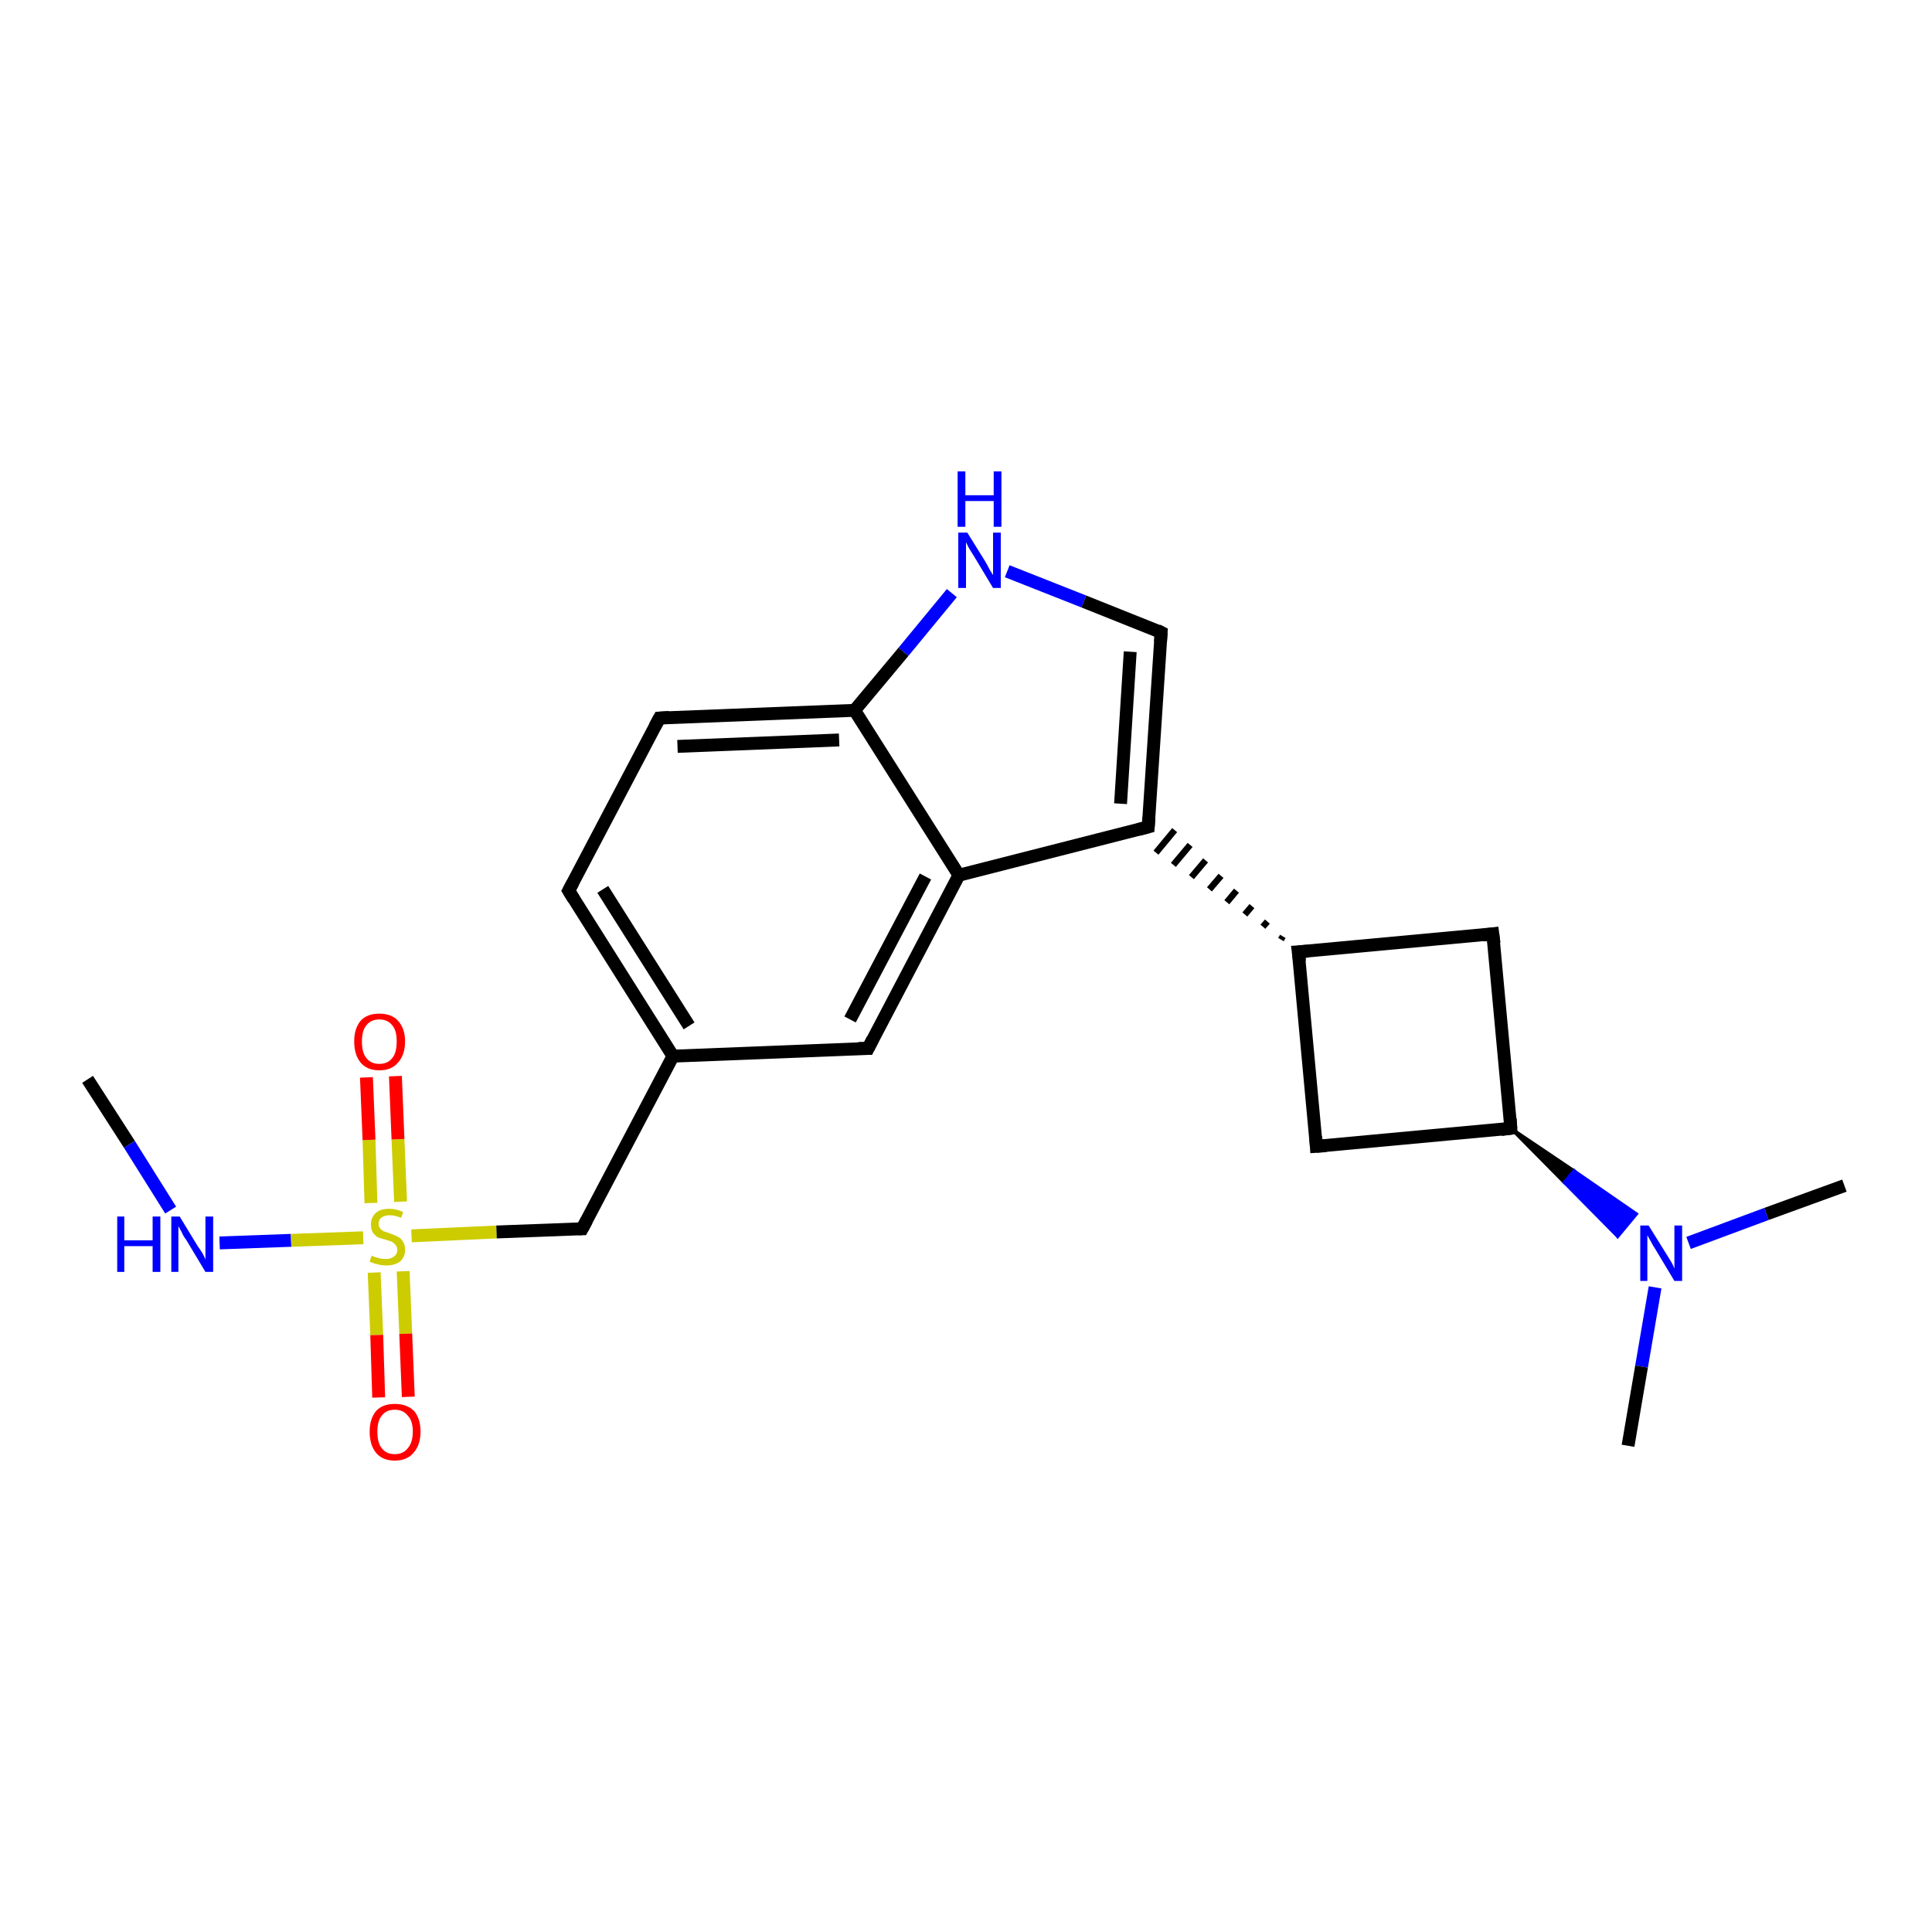 <?xml version='1.0' encoding='iso-8859-1'?>
<svg version='1.1' baseProfile='full'
              xmlns='http://www.w3.org/2000/svg'
                      xmlns:rdkit='http://www.rdkit.org/xml'
                      xmlns:xlink='http://www.w3.org/1999/xlink'
                  xml:space='preserve'
width='300px' height='300px' viewBox='0 0 300 300'>
<!-- END OF HEADER -->
<rect style='opacity:1.0;fill:#FFFFFF;stroke:none' width='300.0' height='300.0' x='0.0' y='0.0'> </rect>
<path class='bond-0 atom-0 atom-1' d='M 13.6,167.6 L 20.1,177.7' style='fill:none;fill-rule:evenodd;stroke:#000000;stroke-width:2.0px;stroke-linecap:butt;stroke-linejoin:miter;stroke-opacity:1' />
<path class='bond-0 atom-0 atom-1' d='M 20.1,177.7 L 26.5,187.9' style='fill:none;fill-rule:evenodd;stroke:#0000FF;stroke-width:2.0px;stroke-linecap:butt;stroke-linejoin:miter;stroke-opacity:1' />
<path class='bond-1 atom-1 atom-2' d='M 34.1,193.0 L 45.2,192.6' style='fill:none;fill-rule:evenodd;stroke:#0000FF;stroke-width:2.0px;stroke-linecap:butt;stroke-linejoin:miter;stroke-opacity:1' />
<path class='bond-1 atom-1 atom-2' d='M 45.2,192.6 L 56.4,192.2' style='fill:none;fill-rule:evenodd;stroke:#CCCC00;stroke-width:2.0px;stroke-linecap:butt;stroke-linejoin:miter;stroke-opacity:1' />
<path class='bond-2 atom-2 atom-3' d='M 58.1,197.6 L 58.5,207.3' style='fill:none;fill-rule:evenodd;stroke:#CCCC00;stroke-width:2.0px;stroke-linecap:butt;stroke-linejoin:miter;stroke-opacity:1' />
<path class='bond-2 atom-2 atom-3' d='M 58.5,207.3 L 58.8,217.0' style='fill:none;fill-rule:evenodd;stroke:#FF0000;stroke-width:2.0px;stroke-linecap:butt;stroke-linejoin:miter;stroke-opacity:1' />
<path class='bond-2 atom-2 atom-3' d='M 62.6,197.4 L 63.0,207.1' style='fill:none;fill-rule:evenodd;stroke:#CCCC00;stroke-width:2.0px;stroke-linecap:butt;stroke-linejoin:miter;stroke-opacity:1' />
<path class='bond-2 atom-2 atom-3' d='M 63.0,207.1 L 63.4,216.9' style='fill:none;fill-rule:evenodd;stroke:#FF0000;stroke-width:2.0px;stroke-linecap:butt;stroke-linejoin:miter;stroke-opacity:1' />
<path class='bond-3 atom-2 atom-4' d='M 62.2,186.6 L 61.8,176.9' style='fill:none;fill-rule:evenodd;stroke:#CCCC00;stroke-width:2.0px;stroke-linecap:butt;stroke-linejoin:miter;stroke-opacity:1' />
<path class='bond-3 atom-2 atom-4' d='M 61.8,176.9 L 61.4,167.1' style='fill:none;fill-rule:evenodd;stroke:#FF0000;stroke-width:2.0px;stroke-linecap:butt;stroke-linejoin:miter;stroke-opacity:1' />
<path class='bond-3 atom-2 atom-4' d='M 57.6,186.8 L 57.3,177.0' style='fill:none;fill-rule:evenodd;stroke:#CCCC00;stroke-width:2.0px;stroke-linecap:butt;stroke-linejoin:miter;stroke-opacity:1' />
<path class='bond-3 atom-2 atom-4' d='M 57.3,177.0 L 56.9,167.3' style='fill:none;fill-rule:evenodd;stroke:#FF0000;stroke-width:2.0px;stroke-linecap:butt;stroke-linejoin:miter;stroke-opacity:1' />
<path class='bond-4 atom-2 atom-5' d='M 63.9,191.9 L 77.1,191.3' style='fill:none;fill-rule:evenodd;stroke:#CCCC00;stroke-width:2.0px;stroke-linecap:butt;stroke-linejoin:miter;stroke-opacity:1' />
<path class='bond-4 atom-2 atom-5' d='M 77.1,191.3 L 90.4,190.8' style='fill:none;fill-rule:evenodd;stroke:#000000;stroke-width:2.0px;stroke-linecap:butt;stroke-linejoin:miter;stroke-opacity:1' />
<path class='bond-5 atom-5 atom-6' d='M 90.4,190.8 L 104.5,164.0' style='fill:none;fill-rule:evenodd;stroke:#000000;stroke-width:2.0px;stroke-linecap:butt;stroke-linejoin:miter;stroke-opacity:1' />
<path class='bond-6 atom-6 atom-7' d='M 104.5,164.0 L 88.3,138.3' style='fill:none;fill-rule:evenodd;stroke:#000000;stroke-width:2.0px;stroke-linecap:butt;stroke-linejoin:miter;stroke-opacity:1' />
<path class='bond-6 atom-6 atom-7' d='M 107.0,159.3 L 93.6,138.1' style='fill:none;fill-rule:evenodd;stroke:#000000;stroke-width:2.0px;stroke-linecap:butt;stroke-linejoin:miter;stroke-opacity:1' />
<path class='bond-7 atom-7 atom-8' d='M 88.3,138.3 L 102.4,111.5' style='fill:none;fill-rule:evenodd;stroke:#000000;stroke-width:2.0px;stroke-linecap:butt;stroke-linejoin:miter;stroke-opacity:1' />
<path class='bond-8 atom-8 atom-9' d='M 102.4,111.5 L 132.7,110.3' style='fill:none;fill-rule:evenodd;stroke:#000000;stroke-width:2.0px;stroke-linecap:butt;stroke-linejoin:miter;stroke-opacity:1' />
<path class='bond-8 atom-8 atom-9' d='M 105.2,115.9 L 130.3,114.9' style='fill:none;fill-rule:evenodd;stroke:#000000;stroke-width:2.0px;stroke-linecap:butt;stroke-linejoin:miter;stroke-opacity:1' />
<path class='bond-9 atom-9 atom-10' d='M 132.7,110.3 L 140.3,101.2' style='fill:none;fill-rule:evenodd;stroke:#000000;stroke-width:2.0px;stroke-linecap:butt;stroke-linejoin:miter;stroke-opacity:1' />
<path class='bond-9 atom-9 atom-10' d='M 140.3,101.2 L 147.8,92.1' style='fill:none;fill-rule:evenodd;stroke:#0000FF;stroke-width:2.0px;stroke-linecap:butt;stroke-linejoin:miter;stroke-opacity:1' />
<path class='bond-10 atom-10 atom-11' d='M 156.4,88.7 L 168.3,93.4' style='fill:none;fill-rule:evenodd;stroke:#0000FF;stroke-width:2.0px;stroke-linecap:butt;stroke-linejoin:miter;stroke-opacity:1' />
<path class='bond-10 atom-10 atom-11' d='M 168.3,93.4 L 180.3,98.2' style='fill:none;fill-rule:evenodd;stroke:#000000;stroke-width:2.0px;stroke-linecap:butt;stroke-linejoin:miter;stroke-opacity:1' />
<path class='bond-11 atom-11 atom-12' d='M 180.3,98.2 L 178.3,128.4' style='fill:none;fill-rule:evenodd;stroke:#000000;stroke-width:2.0px;stroke-linecap:butt;stroke-linejoin:miter;stroke-opacity:1' />
<path class='bond-11 atom-11 atom-12' d='M 175.5,101.2 L 174.0,124.8' style='fill:none;fill-rule:evenodd;stroke:#000000;stroke-width:2.0px;stroke-linecap:butt;stroke-linejoin:miter;stroke-opacity:1' />
<path class='bond-12 atom-13 atom-12' d='M 199.2,145.4 L 198.9,145.9' style='fill:none;fill-rule:evenodd;stroke:#000000;stroke-width:1.0px;stroke-linecap:butt;stroke-linejoin:miter;stroke-opacity:1' />
<path class='bond-12 atom-13 atom-12' d='M 196.8,143.1 L 196.1,143.9' style='fill:none;fill-rule:evenodd;stroke:#000000;stroke-width:1.0px;stroke-linecap:butt;stroke-linejoin:miter;stroke-opacity:1' />
<path class='bond-12 atom-13 atom-12' d='M 194.4,140.7 L 193.3,142.0' style='fill:none;fill-rule:evenodd;stroke:#000000;stroke-width:1.0px;stroke-linecap:butt;stroke-linejoin:miter;stroke-opacity:1' />
<path class='bond-12 atom-13 atom-12' d='M 192.0,138.3 L 190.5,140.1' style='fill:none;fill-rule:evenodd;stroke:#000000;stroke-width:1.0px;stroke-linecap:butt;stroke-linejoin:miter;stroke-opacity:1' />
<path class='bond-12 atom-13 atom-12' d='M 189.6,136.0 L 187.8,138.1' style='fill:none;fill-rule:evenodd;stroke:#000000;stroke-width:1.0px;stroke-linecap:butt;stroke-linejoin:miter;stroke-opacity:1' />
<path class='bond-12 atom-13 atom-12' d='M 187.2,133.6 L 185.0,136.2' style='fill:none;fill-rule:evenodd;stroke:#000000;stroke-width:1.0px;stroke-linecap:butt;stroke-linejoin:miter;stroke-opacity:1' />
<path class='bond-12 atom-13 atom-12' d='M 184.8,131.2 L 182.2,134.3' style='fill:none;fill-rule:evenodd;stroke:#000000;stroke-width:1.0px;stroke-linecap:butt;stroke-linejoin:miter;stroke-opacity:1' />
<path class='bond-12 atom-13 atom-12' d='M 182.4,128.9 L 179.5,132.4' style='fill:none;fill-rule:evenodd;stroke:#000000;stroke-width:1.0px;stroke-linecap:butt;stroke-linejoin:miter;stroke-opacity:1' />
<path class='bond-13 atom-13 atom-14' d='M 201.6,147.8 L 204.4,178.0' style='fill:none;fill-rule:evenodd;stroke:#000000;stroke-width:2.0px;stroke-linecap:butt;stroke-linejoin:miter;stroke-opacity:1' />
<path class='bond-14 atom-14 atom-15' d='M 204.4,178.0 L 234.6,175.2' style='fill:none;fill-rule:evenodd;stroke:#000000;stroke-width:2.0px;stroke-linecap:butt;stroke-linejoin:miter;stroke-opacity:1' />
<path class='bond-15 atom-15 atom-16' d='M 234.6,175.2 L 231.8,145.0' style='fill:none;fill-rule:evenodd;stroke:#000000;stroke-width:2.0px;stroke-linecap:butt;stroke-linejoin:miter;stroke-opacity:1' />
<path class='bond-16 atom-15 atom-17' d='M 234.6,175.2 L 244.4,181.8 L 242.9,183.6 Z' style='fill:#000000;fill-rule:evenodd;fill-opacity:1;stroke:#000000;stroke-width:0.5px;stroke-linecap:butt;stroke-linejoin:miter;stroke-opacity:1;' />
<path class='bond-16 atom-15 atom-17' d='M 244.4,181.8 L 251.2,192.0 L 254.1,188.5 Z' style='fill:#0000FF;fill-rule:evenodd;fill-opacity:1;stroke:#0000FF;stroke-width:0.5px;stroke-linecap:butt;stroke-linejoin:miter;stroke-opacity:1;' />
<path class='bond-16 atom-15 atom-17' d='M 244.4,181.8 L 242.9,183.6 L 251.2,192.0 Z' style='fill:#0000FF;fill-rule:evenodd;fill-opacity:1;stroke:#0000FF;stroke-width:0.5px;stroke-linecap:butt;stroke-linejoin:miter;stroke-opacity:1;' />
<path class='bond-17 atom-17 atom-18' d='M 257.0,199.9 L 254.9,212.2' style='fill:none;fill-rule:evenodd;stroke:#0000FF;stroke-width:2.0px;stroke-linecap:butt;stroke-linejoin:miter;stroke-opacity:1' />
<path class='bond-17 atom-17 atom-18' d='M 254.9,212.2 L 252.8,224.5' style='fill:none;fill-rule:evenodd;stroke:#000000;stroke-width:2.0px;stroke-linecap:butt;stroke-linejoin:miter;stroke-opacity:1' />
<path class='bond-18 atom-17 atom-19' d='M 262.2,193.0 L 274.3,188.5' style='fill:none;fill-rule:evenodd;stroke:#0000FF;stroke-width:2.0px;stroke-linecap:butt;stroke-linejoin:miter;stroke-opacity:1' />
<path class='bond-18 atom-17 atom-19' d='M 274.3,188.5 L 286.4,184.1' style='fill:none;fill-rule:evenodd;stroke:#000000;stroke-width:2.0px;stroke-linecap:butt;stroke-linejoin:miter;stroke-opacity:1' />
<path class='bond-19 atom-12 atom-20' d='M 178.3,128.4 L 148.9,135.9' style='fill:none;fill-rule:evenodd;stroke:#000000;stroke-width:2.0px;stroke-linecap:butt;stroke-linejoin:miter;stroke-opacity:1' />
<path class='bond-20 atom-20 atom-21' d='M 148.9,135.9 L 134.8,162.8' style='fill:none;fill-rule:evenodd;stroke:#000000;stroke-width:2.0px;stroke-linecap:butt;stroke-linejoin:miter;stroke-opacity:1' />
<path class='bond-20 atom-20 atom-21' d='M 143.7,136.1 L 132.0,158.3' style='fill:none;fill-rule:evenodd;stroke:#000000;stroke-width:2.0px;stroke-linecap:butt;stroke-linejoin:miter;stroke-opacity:1' />
<path class='bond-21 atom-21 atom-6' d='M 134.8,162.8 L 104.5,164.0' style='fill:none;fill-rule:evenodd;stroke:#000000;stroke-width:2.0px;stroke-linecap:butt;stroke-linejoin:miter;stroke-opacity:1' />
<path class='bond-22 atom-20 atom-9' d='M 148.9,135.9 L 132.7,110.3' style='fill:none;fill-rule:evenodd;stroke:#000000;stroke-width:2.0px;stroke-linecap:butt;stroke-linejoin:miter;stroke-opacity:1' />
<path class='bond-23 atom-16 atom-13' d='M 231.8,145.0 L 201.6,147.8' style='fill:none;fill-rule:evenodd;stroke:#000000;stroke-width:2.0px;stroke-linecap:butt;stroke-linejoin:miter;stroke-opacity:1' />
<path d='M 89.8,190.8 L 90.4,190.8 L 91.1,189.5' style='fill:none;stroke:#000000;stroke-width:2.0px;stroke-linecap:butt;stroke-linejoin:miter;stroke-opacity:1;' />
<path d='M 89.1,139.6 L 88.3,138.3 L 89.0,137.0' style='fill:none;stroke:#000000;stroke-width:2.0px;stroke-linecap:butt;stroke-linejoin:miter;stroke-opacity:1;' />
<path d='M 101.7,112.8 L 102.4,111.5 L 103.9,111.4' style='fill:none;stroke:#000000;stroke-width:2.0px;stroke-linecap:butt;stroke-linejoin:miter;stroke-opacity:1;' />
<path d='M 179.7,97.9 L 180.3,98.2 L 180.2,99.7' style='fill:none;stroke:#000000;stroke-width:2.0px;stroke-linecap:butt;stroke-linejoin:miter;stroke-opacity:1;' />
<path d='M 178.4,126.9 L 178.3,128.4 L 176.8,128.8' style='fill:none;stroke:#000000;stroke-width:2.0px;stroke-linecap:butt;stroke-linejoin:miter;stroke-opacity:1;' />
<path d='M 201.8,149.3 L 201.6,147.8 L 203.1,147.7' style='fill:none;stroke:#000000;stroke-width:2.0px;stroke-linecap:butt;stroke-linejoin:miter;stroke-opacity:1;' />
<path d='M 204.3,176.5 L 204.4,178.0 L 205.9,177.9' style='fill:none;stroke:#000000;stroke-width:2.0px;stroke-linecap:butt;stroke-linejoin:miter;stroke-opacity:1;' />
<path d='M 233.1,175.4 L 234.6,175.2 L 234.5,173.7' style='fill:none;stroke:#000000;stroke-width:2.0px;stroke-linecap:butt;stroke-linejoin:miter;stroke-opacity:1;' />
<path d='M 232.0,146.5 L 231.8,145.0 L 230.3,145.2' style='fill:none;stroke:#000000;stroke-width:2.0px;stroke-linecap:butt;stroke-linejoin:miter;stroke-opacity:1;' />
<path d='M 135.5,161.4 L 134.8,162.8 L 133.3,162.8' style='fill:none;stroke:#000000;stroke-width:2.0px;stroke-linecap:butt;stroke-linejoin:miter;stroke-opacity:1;' />
<path class='atom-1' d='M 18.2 188.9
L 19.3 188.9
L 19.3 192.6
L 23.7 192.6
L 23.7 188.9
L 24.9 188.9
L 24.9 197.5
L 23.7 197.5
L 23.7 193.5
L 19.3 193.5
L 19.3 197.5
L 18.2 197.5
L 18.2 188.9
' fill='#0000FF'/>
<path class='atom-1' d='M 27.9 188.9
L 30.7 193.5
Q 31.0 193.9, 31.5 194.7
Q 31.9 195.5, 31.9 195.6
L 31.9 188.9
L 33.1 188.9
L 33.1 197.5
L 31.9 197.5
L 28.9 192.5
Q 28.5 192.0, 28.2 191.3
Q 27.8 190.6, 27.7 190.4
L 27.7 197.5
L 26.6 197.5
L 26.6 188.9
L 27.9 188.9
' fill='#0000FF'/>
<path class='atom-2' d='M 57.7 195.0
Q 57.8 195.0, 58.2 195.2
Q 58.6 195.3, 59.0 195.4
Q 59.5 195.5, 59.9 195.5
Q 60.7 195.5, 61.2 195.1
Q 61.7 194.7, 61.7 194.1
Q 61.7 193.6, 61.4 193.3
Q 61.2 193.0, 60.8 192.8
Q 60.5 192.7, 59.9 192.5
Q 59.1 192.3, 58.6 192.1
Q 58.2 191.8, 57.9 191.4
Q 57.6 190.9, 57.6 190.1
Q 57.6 189.1, 58.3 188.4
Q 59.0 187.7, 60.5 187.7
Q 61.5 187.7, 62.6 188.2
L 62.3 189.1
Q 61.3 188.7, 60.5 188.7
Q 59.7 188.7, 59.2 189.1
Q 58.8 189.4, 58.8 190.0
Q 58.8 190.5, 59.0 190.7
Q 59.2 191.0, 59.6 191.2
Q 59.9 191.3, 60.5 191.5
Q 61.3 191.8, 61.7 192.0
Q 62.2 192.2, 62.5 192.7
Q 62.9 193.2, 62.9 194.1
Q 62.9 195.2, 62.1 195.9
Q 61.3 196.5, 60.0 196.5
Q 59.2 196.5, 58.6 196.3
Q 58.0 196.2, 57.4 195.9
L 57.7 195.0
' fill='#CCCC00'/>
<path class='atom-3' d='M 57.4 222.3
Q 57.4 220.3, 58.4 219.1
Q 59.4 218.0, 61.3 218.0
Q 63.2 218.0, 64.3 219.1
Q 65.3 220.3, 65.3 222.3
Q 65.3 224.4, 64.2 225.6
Q 63.2 226.8, 61.3 226.8
Q 59.4 226.8, 58.4 225.6
Q 57.4 224.4, 57.4 222.3
M 61.3 225.8
Q 62.6 225.8, 63.3 224.9
Q 64.1 224.0, 64.1 222.3
Q 64.1 220.6, 63.3 219.8
Q 62.6 218.9, 61.3 218.9
Q 60.0 218.9, 59.3 219.8
Q 58.6 220.6, 58.6 222.3
Q 58.6 224.1, 59.3 224.9
Q 60.0 225.8, 61.3 225.8
' fill='#FF0000'/>
<path class='atom-4' d='M 55.0 161.7
Q 55.0 159.7, 56.0 158.5
Q 57.0 157.4, 58.9 157.4
Q 60.8 157.4, 61.8 158.5
Q 62.9 159.7, 62.9 161.7
Q 62.9 163.8, 61.8 165.0
Q 60.8 166.2, 58.9 166.2
Q 57.0 166.2, 56.0 165.0
Q 55.0 163.8, 55.0 161.7
M 58.9 165.2
Q 60.2 165.2, 60.9 164.3
Q 61.6 163.5, 61.6 161.7
Q 61.6 160.0, 60.9 159.2
Q 60.2 158.3, 58.9 158.3
Q 57.6 158.3, 56.9 159.2
Q 56.2 160.0, 56.2 161.7
Q 56.2 163.5, 56.9 164.3
Q 57.6 165.2, 58.9 165.2
' fill='#FF0000'/>
<path class='atom-10' d='M 150.2 82.7
L 153.0 87.2
Q 153.3 87.7, 153.7 88.5
Q 154.2 89.3, 154.2 89.3
L 154.2 82.7
L 155.4 82.7
L 155.4 91.3
L 154.2 91.3
L 151.2 86.3
Q 150.8 85.7, 150.4 85.0
Q 150.1 84.4, 150.0 84.2
L 150.0 91.3
L 148.8 91.3
L 148.8 82.7
L 150.2 82.7
' fill='#0000FF'/>
<path class='atom-10' d='M 148.7 73.2
L 149.9 73.2
L 149.9 76.9
L 154.3 76.9
L 154.3 73.2
L 155.5 73.2
L 155.5 81.8
L 154.3 81.8
L 154.3 77.8
L 149.9 77.8
L 149.9 81.8
L 148.7 81.8
L 148.7 73.2
' fill='#0000FF'/>
<path class='atom-17' d='M 256.0 190.3
L 258.8 194.8
Q 259.1 195.3, 259.6 196.1
Q 260.0 196.9, 260.0 197.0
L 260.0 190.3
L 261.2 190.3
L 261.2 198.9
L 260.0 198.9
L 257.0 193.9
Q 256.6 193.3, 256.3 192.7
Q 255.9 192.0, 255.8 191.8
L 255.8 198.9
L 254.7 198.9
L 254.7 190.3
L 256.0 190.3
' fill='#0000FF'/>
</svg>
